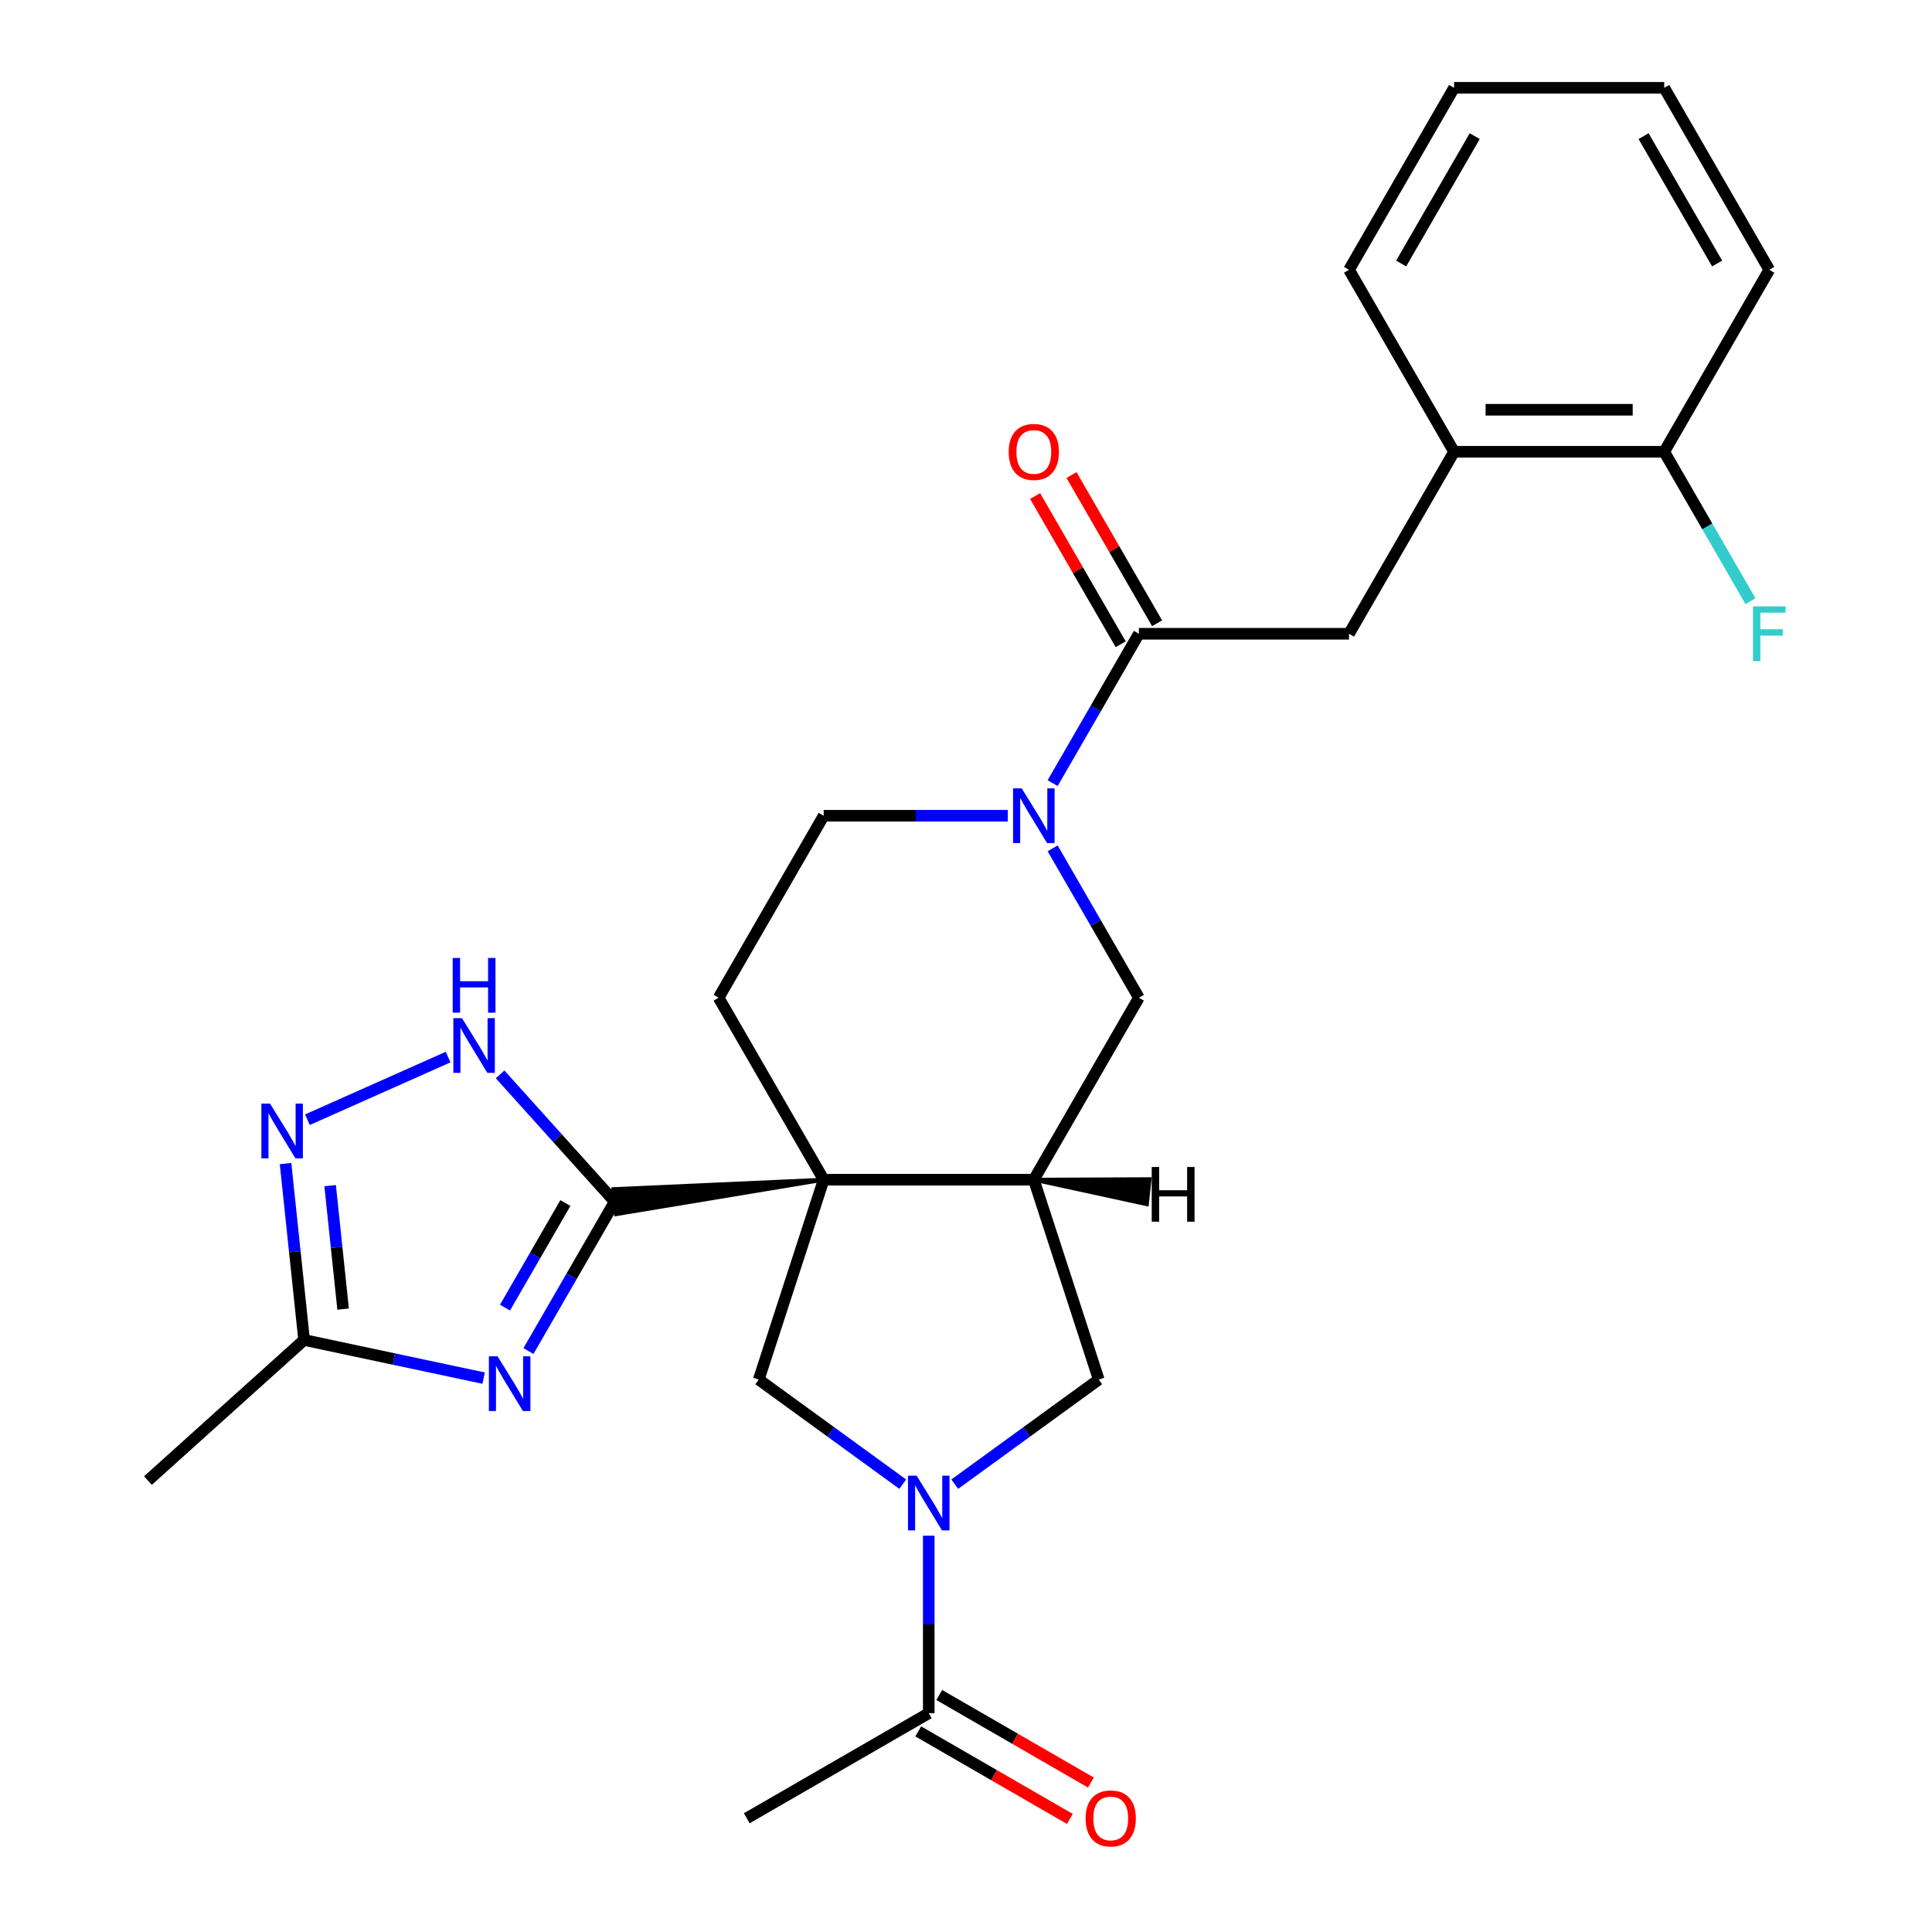<?xml version='1.0' encoding='iso-8859-1'?>
<svg version='1.1' baseProfile='full'
              xmlns='http://www.w3.org/2000/svg'
                      xmlns:rdkit='http://www.rdkit.org/xml'
                      xmlns:xlink='http://www.w3.org/1999/xlink'
                  xml:space='preserve'
width='1000px' height='1000px' viewBox='0 0 1000 1000'>
<!-- END OF HEADER -->
<rect style='opacity:1.0;fill:#FFFFFF;stroke:none' width='1000' height='1000' x='0' y='0'> </rect>
<path class='bond-0' d='M 426.337,610.612 L 317.486,615.491 L 318.85,628.471 Z' style='fill:#000000;fill-rule:evenodd;fill-opacity:1;stroke:#000000;stroke-width:2px;stroke-linecap:butt;stroke-linejoin:miter;stroke-opacity:1;' />
<path class='bond-2' d='M 426.337,610.612 L 535.101,610.612' style='fill:none;fill-rule:evenodd;stroke:#000000;stroke-width:6px;stroke-linecap:butt;stroke-linejoin:miter;stroke-opacity:1' />
<path class='bond-5' d='M 426.337,610.612 L 392.726,714.053' style='fill:none;fill-rule:evenodd;stroke:#000000;stroke-width:6px;stroke-linecap:butt;stroke-linejoin:miter;stroke-opacity:1' />
<path class='bond-13' d='M 426.337,610.612 L 371.954,516.419' style='fill:none;fill-rule:evenodd;stroke:#000000;stroke-width:6px;stroke-linecap:butt;stroke-linejoin:miter;stroke-opacity:1' />
<path class='bond-1' d='M 318.168,621.981 L 295.849,660.638' style='fill:none;fill-rule:evenodd;stroke:#000000;stroke-width:6px;stroke-linecap:butt;stroke-linejoin:miter;stroke-opacity:1' />
<path class='bond-1' d='M 295.849,660.638 L 273.531,699.295' style='fill:none;fill-rule:evenodd;stroke:#0000FF;stroke-width:6px;stroke-linecap:butt;stroke-linejoin:miter;stroke-opacity:1' />
<path class='bond-1' d='M 292.634,622.701 L 277.011,649.761' style='fill:none;fill-rule:evenodd;stroke:#000000;stroke-width:6px;stroke-linecap:butt;stroke-linejoin:miter;stroke-opacity:1' />
<path class='bond-1' d='M 277.011,649.761 L 261.388,676.821' style='fill:none;fill-rule:evenodd;stroke:#0000FF;stroke-width:6px;stroke-linecap:butt;stroke-linejoin:miter;stroke-opacity:1' />
<path class='bond-6' d='M 318.168,621.981 L 288.509,589.041' style='fill:none;fill-rule:evenodd;stroke:#000000;stroke-width:6px;stroke-linecap:butt;stroke-linejoin:miter;stroke-opacity:1' />
<path class='bond-6' d='M 288.509,589.041 L 258.849,556.101' style='fill:none;fill-rule:evenodd;stroke:#0000FF;stroke-width:6px;stroke-linecap:butt;stroke-linejoin:miter;stroke-opacity:1' />
<path class='bond-9' d='M 250.326,713.313 L 203.862,703.437' style='fill:none;fill-rule:evenodd;stroke:#0000FF;stroke-width:6px;stroke-linecap:butt;stroke-linejoin:miter;stroke-opacity:1' />
<path class='bond-9' d='M 203.862,703.437 L 157.398,693.56' style='fill:none;fill-rule:evenodd;stroke:#000000;stroke-width:6px;stroke-linecap:butt;stroke-linejoin:miter;stroke-opacity:1' />
<path class='bond-10' d='M 535.101,610.612 L 568.711,714.053' style='fill:none;fill-rule:evenodd;stroke:#000000;stroke-width:6px;stroke-linecap:butt;stroke-linejoin:miter;stroke-opacity:1' />
<path class='bond-11' d='M 535.101,610.612 L 589.483,516.419' style='fill:none;fill-rule:evenodd;stroke:#000000;stroke-width:6px;stroke-linecap:butt;stroke-linejoin:miter;stroke-opacity:1' />
<path class='bond-31' d='M 535.101,610.612 L 593.639,623.326 L 595.003,610.346 Z' style='fill:#000000;fill-rule:evenodd;fill-opacity:1;stroke:#000000;stroke-width:2px;stroke-linecap:butt;stroke-linejoin:miter;stroke-opacity:1;' />
<path class='bond-3' d='M 467.26,768.205 L 429.993,741.129' style='fill:none;fill-rule:evenodd;stroke:#0000FF;stroke-width:6px;stroke-linecap:butt;stroke-linejoin:miter;stroke-opacity:1' />
<path class='bond-3' d='M 429.993,741.129 L 392.726,714.053' style='fill:none;fill-rule:evenodd;stroke:#000000;stroke-width:6px;stroke-linecap:butt;stroke-linejoin:miter;stroke-opacity:1' />
<path class='bond-12' d='M 480.719,794.862 L 480.719,840.805' style='fill:none;fill-rule:evenodd;stroke:#0000FF;stroke-width:6px;stroke-linecap:butt;stroke-linejoin:miter;stroke-opacity:1' />
<path class='bond-12' d='M 480.719,840.805 L 480.719,886.748' style='fill:none;fill-rule:evenodd;stroke:#000000;stroke-width:6px;stroke-linecap:butt;stroke-linejoin:miter;stroke-opacity:1' />
<path class='bond-28' d='M 494.178,768.205 L 531.445,741.129' style='fill:none;fill-rule:evenodd;stroke:#0000FF;stroke-width:6px;stroke-linecap:butt;stroke-linejoin:miter;stroke-opacity:1' />
<path class='bond-28' d='M 531.445,741.129 L 568.711,714.053' style='fill:none;fill-rule:evenodd;stroke:#000000;stroke-width:6px;stroke-linecap:butt;stroke-linejoin:miter;stroke-opacity:1' />
<path class='bond-4' d='M 521.642,422.226 L 473.989,422.226' style='fill:none;fill-rule:evenodd;stroke:#0000FF;stroke-width:6px;stroke-linecap:butt;stroke-linejoin:miter;stroke-opacity:1' />
<path class='bond-4' d='M 473.989,422.226 L 426.337,422.226' style='fill:none;fill-rule:evenodd;stroke:#000000;stroke-width:6px;stroke-linecap:butt;stroke-linejoin:miter;stroke-opacity:1' />
<path class='bond-8' d='M 544.846,405.347 L 567.165,366.69' style='fill:none;fill-rule:evenodd;stroke:#0000FF;stroke-width:6px;stroke-linecap:butt;stroke-linejoin:miter;stroke-opacity:1' />
<path class='bond-8' d='M 567.165,366.69 L 589.483,328.033' style='fill:none;fill-rule:evenodd;stroke:#000000;stroke-width:6px;stroke-linecap:butt;stroke-linejoin:miter;stroke-opacity:1' />
<path class='bond-27' d='M 544.846,439.105 L 567.165,477.762' style='fill:none;fill-rule:evenodd;stroke:#0000FF;stroke-width:6px;stroke-linecap:butt;stroke-linejoin:miter;stroke-opacity:1' />
<path class='bond-27' d='M 567.165,477.762 L 589.483,516.419' style='fill:none;fill-rule:evenodd;stroke:#000000;stroke-width:6px;stroke-linecap:butt;stroke-linejoin:miter;stroke-opacity:1' />
<path class='bond-7' d='M 231.931,547.145 L 159.12,579.563' style='fill:none;fill-rule:evenodd;stroke:#0000FF;stroke-width:6px;stroke-linecap:butt;stroke-linejoin:miter;stroke-opacity:1' />
<path class='bond-29' d='M 147.803,602.271 L 152.6,647.915' style='fill:none;fill-rule:evenodd;stroke:#0000FF;stroke-width:6px;stroke-linecap:butt;stroke-linejoin:miter;stroke-opacity:1' />
<path class='bond-29' d='M 152.6,647.915 L 157.398,693.56' style='fill:none;fill-rule:evenodd;stroke:#000000;stroke-width:6px;stroke-linecap:butt;stroke-linejoin:miter;stroke-opacity:1' />
<path class='bond-29' d='M 170.876,613.69 L 174.234,645.642' style='fill:none;fill-rule:evenodd;stroke:#0000FF;stroke-width:6px;stroke-linecap:butt;stroke-linejoin:miter;stroke-opacity:1' />
<path class='bond-29' d='M 174.234,645.642 L 177.592,677.593' style='fill:none;fill-rule:evenodd;stroke:#000000;stroke-width:6px;stroke-linecap:butt;stroke-linejoin:miter;stroke-opacity:1' />
<path class='bond-14' d='M 589.483,328.033 L 698.248,328.033' style='fill:none;fill-rule:evenodd;stroke:#000000;stroke-width:6px;stroke-linecap:butt;stroke-linejoin:miter;stroke-opacity:1' />
<path class='bond-17' d='M 598.903,322.595 L 576.757,284.238' style='fill:none;fill-rule:evenodd;stroke:#000000;stroke-width:6px;stroke-linecap:butt;stroke-linejoin:miter;stroke-opacity:1' />
<path class='bond-17' d='M 576.757,284.238 L 554.612,245.881' style='fill:none;fill-rule:evenodd;stroke:#FF0000;stroke-width:6px;stroke-linecap:butt;stroke-linejoin:miter;stroke-opacity:1' />
<path class='bond-17' d='M 580.064,333.471 L 557.919,295.115' style='fill:none;fill-rule:evenodd;stroke:#000000;stroke-width:6px;stroke-linecap:butt;stroke-linejoin:miter;stroke-opacity:1' />
<path class='bond-17' d='M 557.919,295.115 L 535.773,256.758' style='fill:none;fill-rule:evenodd;stroke:#FF0000;stroke-width:6px;stroke-linecap:butt;stroke-linejoin:miter;stroke-opacity:1' />
<path class='bond-22' d='M 157.398,693.56 L 76.57,766.338' style='fill:none;fill-rule:evenodd;stroke:#000000;stroke-width:6px;stroke-linecap:butt;stroke-linejoin:miter;stroke-opacity:1' />
<path class='bond-18' d='M 475.281,896.167 L 514.518,918.821' style='fill:none;fill-rule:evenodd;stroke:#000000;stroke-width:6px;stroke-linecap:butt;stroke-linejoin:miter;stroke-opacity:1' />
<path class='bond-18' d='M 514.518,918.821 L 553.754,941.474' style='fill:none;fill-rule:evenodd;stroke:#FF0000;stroke-width:6px;stroke-linecap:butt;stroke-linejoin:miter;stroke-opacity:1' />
<path class='bond-18' d='M 486.157,877.329 L 525.394,899.982' style='fill:none;fill-rule:evenodd;stroke:#000000;stroke-width:6px;stroke-linecap:butt;stroke-linejoin:miter;stroke-opacity:1' />
<path class='bond-18' d='M 525.394,899.982 L 564.631,922.635' style='fill:none;fill-rule:evenodd;stroke:#FF0000;stroke-width:6px;stroke-linecap:butt;stroke-linejoin:miter;stroke-opacity:1' />
<path class='bond-21' d='M 480.719,886.748 L 386.526,941.13' style='fill:none;fill-rule:evenodd;stroke:#000000;stroke-width:6px;stroke-linecap:butt;stroke-linejoin:miter;stroke-opacity:1' />
<path class='bond-16' d='M 371.954,516.419 L 426.337,422.226' style='fill:none;fill-rule:evenodd;stroke:#000000;stroke-width:6px;stroke-linecap:butt;stroke-linejoin:miter;stroke-opacity:1' />
<path class='bond-15' d='M 698.248,328.033 L 752.63,233.84' style='fill:none;fill-rule:evenodd;stroke:#000000;stroke-width:6px;stroke-linecap:butt;stroke-linejoin:miter;stroke-opacity:1' />
<path class='bond-19' d='M 752.63,233.84 L 861.395,233.84' style='fill:none;fill-rule:evenodd;stroke:#000000;stroke-width:6px;stroke-linecap:butt;stroke-linejoin:miter;stroke-opacity:1' />
<path class='bond-19' d='M 768.945,212.087 L 845.08,212.087' style='fill:none;fill-rule:evenodd;stroke:#000000;stroke-width:6px;stroke-linecap:butt;stroke-linejoin:miter;stroke-opacity:1' />
<path class='bond-23' d='M 752.63,233.84 L 698.248,139.647' style='fill:none;fill-rule:evenodd;stroke:#000000;stroke-width:6px;stroke-linecap:butt;stroke-linejoin:miter;stroke-opacity:1' />
<path class='bond-20' d='M 861.395,233.84 L 883.713,272.497' style='fill:none;fill-rule:evenodd;stroke:#000000;stroke-width:6px;stroke-linecap:butt;stroke-linejoin:miter;stroke-opacity:1' />
<path class='bond-20' d='M 883.713,272.497 L 906.032,311.154' style='fill:none;fill-rule:evenodd;stroke:#33CCCC;stroke-width:6px;stroke-linecap:butt;stroke-linejoin:miter;stroke-opacity:1' />
<path class='bond-24' d='M 861.395,233.84 L 915.777,139.647' style='fill:none;fill-rule:evenodd;stroke:#000000;stroke-width:6px;stroke-linecap:butt;stroke-linejoin:miter;stroke-opacity:1' />
<path class='bond-25' d='M 698.248,139.647 L 752.63,45.455' style='fill:none;fill-rule:evenodd;stroke:#000000;stroke-width:6px;stroke-linecap:butt;stroke-linejoin:miter;stroke-opacity:1' />
<path class='bond-25' d='M 725.244,136.395 L 763.312,70.46' style='fill:none;fill-rule:evenodd;stroke:#000000;stroke-width:6px;stroke-linecap:butt;stroke-linejoin:miter;stroke-opacity:1' />
<path class='bond-30' d='M 915.777,139.647 L 861.395,45.455' style='fill:none;fill-rule:evenodd;stroke:#000000;stroke-width:6px;stroke-linecap:butt;stroke-linejoin:miter;stroke-opacity:1' />
<path class='bond-30' d='M 888.781,136.395 L 850.714,70.46' style='fill:none;fill-rule:evenodd;stroke:#000000;stroke-width:6px;stroke-linecap:butt;stroke-linejoin:miter;stroke-opacity:1' />
<path class='bond-26' d='M 752.63,45.455 L 861.395,45.455' style='fill:none;fill-rule:evenodd;stroke:#000000;stroke-width:6px;stroke-linecap:butt;stroke-linejoin:miter;stroke-opacity:1' />
<path  class='atom-2' d='M 257.526 702.014
L 266.806 717.014
Q 267.726 718.494, 269.206 721.174
Q 270.686 723.854, 270.766 724.014
L 270.766 702.014
L 274.526 702.014
L 274.526 730.334
L 270.646 730.334
L 260.686 713.934
Q 259.526 712.014, 258.286 709.814
Q 257.086 707.614, 256.726 706.934
L 256.726 730.334
L 253.046 730.334
L 253.046 702.014
L 257.526 702.014
' fill='#0000FF'/>
<path  class='atom-4' d='M 474.459 763.823
L 483.739 778.823
Q 484.659 780.303, 486.139 782.983
Q 487.619 785.663, 487.699 785.823
L 487.699 763.823
L 491.459 763.823
L 491.459 792.143
L 487.579 792.143
L 477.619 775.743
Q 476.459 773.823, 475.219 771.623
Q 474.019 769.423, 473.659 768.743
L 473.659 792.143
L 469.979 792.143
L 469.979 763.823
L 474.459 763.823
' fill='#0000FF'/>
<path  class='atom-5' d='M 528.841 408.066
L 538.121 423.066
Q 539.041 424.546, 540.521 427.226
Q 542.001 429.906, 542.081 430.066
L 542.081 408.066
L 545.841 408.066
L 545.841 436.386
L 541.961 436.386
L 532.001 419.986
Q 530.841 418.066, 529.601 415.866
Q 528.401 413.666, 528.041 412.986
L 528.041 436.386
L 524.361 436.386
L 524.361 408.066
L 528.841 408.066
' fill='#0000FF'/>
<path  class='atom-7' d='M 239.13 526.993
L 248.41 541.993
Q 249.33 543.473, 250.81 546.153
Q 252.29 548.833, 252.37 548.993
L 252.37 526.993
L 256.13 526.993
L 256.13 555.313
L 252.25 555.313
L 242.29 538.913
Q 241.13 536.993, 239.89 534.793
Q 238.69 532.593, 238.33 531.913
L 238.33 555.313
L 234.65 555.313
L 234.65 526.993
L 239.13 526.993
' fill='#0000FF'/>
<path  class='atom-7' d='M 234.31 495.841
L 238.15 495.841
L 238.15 507.881
L 252.63 507.881
L 252.63 495.841
L 256.47 495.841
L 256.47 524.161
L 252.63 524.161
L 252.63 511.081
L 238.15 511.081
L 238.15 524.161
L 234.31 524.161
L 234.31 495.841
' fill='#0000FF'/>
<path  class='atom-8' d='M 139.769 571.232
L 149.049 586.232
Q 149.969 587.712, 151.449 590.392
Q 152.929 593.072, 153.009 593.232
L 153.009 571.232
L 156.769 571.232
L 156.769 599.552
L 152.889 599.552
L 142.929 583.152
Q 141.769 581.232, 140.529 579.032
Q 139.329 576.832, 138.969 576.152
L 138.969 599.552
L 135.289 599.552
L 135.289 571.232
L 139.769 571.232
' fill='#0000FF'/>
<path  class='atom-18' d='M 522.101 233.92
Q 522.101 227.12, 525.461 223.32
Q 528.821 219.52, 535.101 219.52
Q 541.381 219.52, 544.741 223.32
Q 548.101 227.12, 548.101 233.92
Q 548.101 240.8, 544.701 244.72
Q 541.301 248.6, 535.101 248.6
Q 528.861 248.6, 525.461 244.72
Q 522.101 240.84, 522.101 233.92
M 535.101 245.4
Q 539.421 245.4, 541.741 242.52
Q 544.101 239.6, 544.101 233.92
Q 544.101 228.36, 541.741 225.56
Q 539.421 222.72, 535.101 222.72
Q 530.781 222.72, 528.421 225.52
Q 526.101 228.32, 526.101 233.92
Q 526.101 239.64, 528.421 242.52
Q 530.781 245.4, 535.101 245.4
' fill='#FF0000'/>
<path  class='atom-19' d='M 561.912 941.21
Q 561.912 934.41, 565.272 930.61
Q 568.632 926.81, 574.912 926.81
Q 581.192 926.81, 584.552 930.61
Q 587.912 934.41, 587.912 941.21
Q 587.912 948.09, 584.512 952.01
Q 581.112 955.89, 574.912 955.89
Q 568.672 955.89, 565.272 952.01
Q 561.912 948.13, 561.912 941.21
M 574.912 952.69
Q 579.232 952.69, 581.552 949.81
Q 583.912 946.89, 583.912 941.21
Q 583.912 935.65, 581.552 932.85
Q 579.232 930.01, 574.912 930.01
Q 570.592 930.01, 568.232 932.81
Q 565.912 935.61, 565.912 941.21
Q 565.912 946.93, 568.232 949.81
Q 570.592 952.69, 574.912 952.69
' fill='#FF0000'/>
<path  class='atom-21' d='M 907.357 313.873
L 924.197 313.873
L 924.197 317.113
L 911.157 317.113
L 911.157 325.713
L 922.757 325.713
L 922.757 328.993
L 911.157 328.993
L 911.157 342.193
L 907.357 342.193
L 907.357 313.873
' fill='#33CCCC'/>
<path  class='atom-28' d='M 596.134 604.031
L 599.974 604.031
L 599.974 616.071
L 614.454 616.071
L 614.454 604.031
L 618.294 604.031
L 618.294 632.351
L 614.454 632.351
L 614.454 619.271
L 599.974 619.271
L 599.974 632.351
L 596.134 632.351
L 596.134 604.031
' fill='#000000'/>
</svg>
